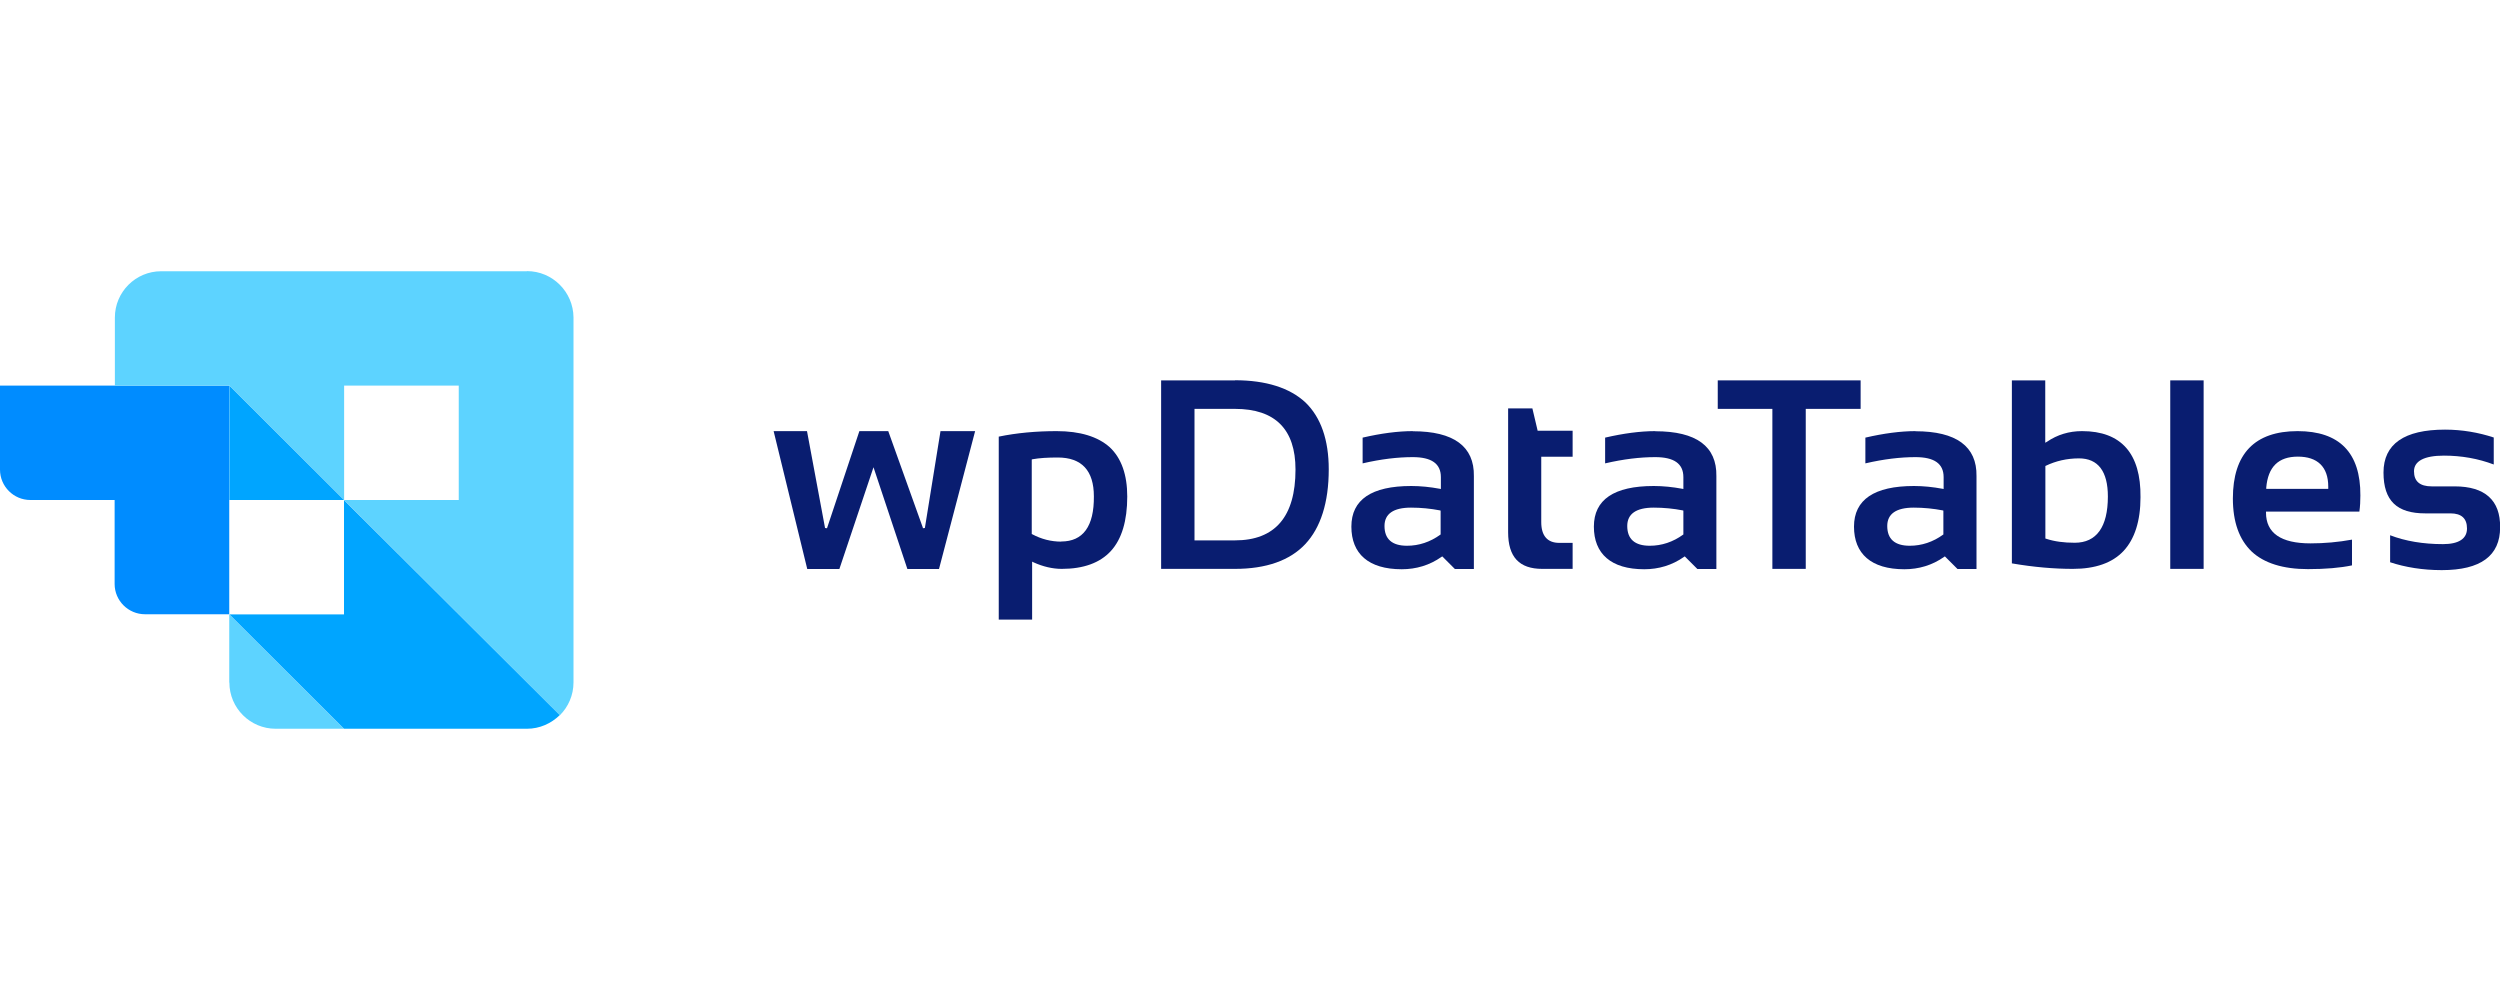 <svg xmlns="http://www.w3.org/2000/svg" id="uuid-e968cb5c-eba0-496b-a814-69e59d7e1509" viewBox="0 0 200 80"><path d="m73.99,42.24l-.16.02v-.04l-2.77-7.73h-2.31l-2.59,7.77-.16-.02v-.02l-1.44-7.73h-2.67l2.69,11.03h2.57l2.73-8.14.04.12,2.67,8.02h2.53l2.89-11.03h-2.77l-1.25,7.75Z" style="fill:#091d70; fill-rule:evenodd; stroke-width:0px;"></path><path d="m84.53,34.49c-1.62,0-3.18.14-4.63.44v14.64h2.67v-4.64l.12.06c.75.34,1.52.52,2.25.52,1.74,0,3.06-.48,3.93-1.43.87-.95,1.31-2.42,1.31-4.36,0-1.74-.47-3.07-1.4-3.94-.95-.85-2.37-1.29-4.25-1.29Zm.38,8.84c-.83,0-1.6-.2-2.33-.59l-.04-.02v-5.96l.06-.02c.55-.1,1.21-.14,2.02-.14,1.92,0,2.89,1.05,2.89,3.11.02,2.4-.87,3.61-2.61,3.61Z" style="fill:#091d70; stroke-width:0px;"></path><path d="m98.8,30.43h-5.91v15.08h5.91c2.49,0,4.39-.67,5.62-1.98s1.88-3.33,1.88-5.98c0-2.36-.63-4.16-1.86-5.35-1.25-1.17-3.16-1.78-5.64-1.78Zm0,12.8h-3.24v-10.52h3.24c3.22,0,4.84,1.64,4.84,4.85,0,3.78-1.64,5.67-4.84,5.67Z" style="fill:#091d70; stroke-width:0px;"></path><path d="m113.02,34.49c-1.19,0-2.55.18-4.01.52v2.06c1.46-.34,2.79-.5,4.01-.5,1.5,0,2.25.52,2.25,1.6v.95l-.1-.02c-.75-.14-1.52-.22-2.27-.22-3.18,0-4.79,1.09-4.79,3.25s1.36,3.41,4.03,3.41c1.15,0,2.23-.32,3.18-.99l.06-.04.04.04.97.97h1.52v-7.43c.04-2.38-1.62-3.59-4.88-3.59Zm2.25,8.26l-.04.02c-.81.59-1.72.89-2.67.89-1.19,0-1.8-.53-1.8-1.58,0-.97.71-1.47,2.12-1.47.81,0,1.58.08,2.31.22l.06.02v1.9h.02Z" style="fill:#091d70; stroke-width:0px;"></path><path d="m123.01,34.45l-.42-1.78h-1.94v9.91c0,1.98.89,2.93,2.73,2.93h2.43v-2.08h-1.07c-.95,0-1.44-.57-1.44-1.66v-5.23h2.51v-2.08h-2.81l.02-.02Z" style="fill:#091d70; fill-rule:evenodd; stroke-width:0px;"></path><path d="m132.42,34.49c-1.19,0-2.55.18-4.01.52v2.06c1.46-.34,2.79-.5,4.01-.5,1.5,0,2.25.52,2.25,1.6v.95l-.1-.02c-.75-.14-1.52-.22-2.27-.22-3.18,0-4.79,1.09-4.79,3.25s1.36,3.41,4.03,3.41c1.15,0,2.23-.32,3.18-.99l.06-.04.04.04.97.97h1.52v-7.43c.04-2.38-1.6-3.59-4.88-3.59Zm2.27,8.26l-.04.02c-.81.59-1.72.89-2.67.89-1.19,0-1.8-.53-1.8-1.58,0-.97.71-1.47,2.12-1.47.81,0,1.6.08,2.31.22l.06.02v1.9h.02Z" style="fill:#091d70; stroke-width:0px;"></path><path d="m148.85,30.43h-11.43v2.28h4.37v12.8h2.67v-12.8h4.39v-2.28Z" style="fill:#091d70; fill-rule:evenodd; stroke-width:0px;"></path><path d="m153.24,34.49c-1.19,0-2.55.18-4.01.52v2.06c1.46-.34,2.79-.5,4.01-.5,1.5,0,2.25.52,2.25,1.6v.95l-.1-.02c-.75-.14-1.52-.22-2.27-.22-3.18,0-4.8,1.09-4.8,3.25s1.36,3.41,4.03,3.41c1.15,0,2.23-.32,3.18-.99l.06-.04.04.04.97.97h1.52v-7.43c.04-2.38-1.62-3.59-4.88-3.59Zm2.25,8.26l-.04.02c-.81.59-1.72.89-2.67.89-1.19,0-1.8-.53-1.8-1.58,0-.97.71-1.47,2.12-1.47.81,0,1.58.08,2.31.22l.06.02v1.9h.02Z" style="fill:#091d70; stroke-width:0px;"></path><path d="m166.55,34.49c-1.01,0-1.96.28-2.79.85l-.14.08v-4.99h-2.67v14.64c1.74.3,3.38.44,4.88.44,1.8,0,3.16-.48,4.05-1.43.89-.95,1.36-2.4,1.36-4.3.04-3.51-1.56-5.29-4.67-5.29Zm-.57,8.93c-.87,0-1.62-.1-2.29-.32l-.06-.02v-5.8l.04-.02c.79-.38,1.68-.59,2.65-.59,1.52,0,2.31,1.03,2.31,3.05,0,2.44-.91,3.7-2.65,3.7Z" style="fill:#091d70; stroke-width:0px;"></path><path d="m176.29,30.43h-2.67v15.08h2.67v-15.08Z" style="fill:#091d70; stroke-width:0px;"></path><path d="m183.81,34.49c-3.44,0-5.18,1.82-5.18,5.39,0,1.88.51,3.29,1.5,4.24.99.93,2.51,1.41,4.51,1.41,1.38,0,2.57-.1,3.52-.3v-2.06c-1.09.2-2.21.3-3.32.3-2.37,0-3.56-.83-3.56-2.46v-.08h7.47c.06-.42.08-.87.08-1.29.02-3.43-1.68-5.15-5.02-5.15Zm2.45,4.62h-4.96v-.1c.14-1.66.97-2.48,2.53-2.48s2.43.81,2.43,2.4v.18Z" style="fill:#091d70; stroke-width:0px;"></path><path d="m196.36,38.91h-1.82c-.95,0-1.42-.4-1.42-1.21s.81-1.25,2.39-1.25c1.42,0,2.75.24,3.99.71v-2.16c-1.21-.4-2.53-.63-3.9-.63-3.26,0-4.92,1.15-4.92,3.43s1.09,3.27,3.34,3.27h2.02c.87,0,1.32.4,1.32,1.21s-.65,1.25-1.92,1.25c-1.58,0-3.01-.24-4.23-.71v2.16c1.21.4,2.61.63,4.13.63,3.12,0,4.67-1.15,4.67-3.43.02-2.16-1.21-3.27-3.64-3.27Z" style="fill:#091d70; fill-rule:evenodd; stroke-width:0px;"></path><path d="m0,30.85v6.72C0,38.91,1.09,40,2.43,40h6.74v6.72c0,1.33,1.09,2.42,2.43,2.42h6.74v-18.29H0Z" style="fill:#008cff; fill-rule:evenodd; stroke-width:0px;"></path><path d="m42.14,21.7H12.89c-2.04,0-3.7,1.66-3.7,3.7v5.45h9.17l9.17,9.15v-9.15h9.17v9.15h-9.17l17.26,17.22c.67-.67,1.09-1.6,1.09-2.63v-29.2c-.02-2.04-1.68-3.7-3.72-3.7Z" style="fill:#5dd3ff; fill-rule:evenodd; stroke-width:0px;"></path><path d="m18.35,54.6c0,2.04,1.66,3.7,3.7,3.7h5.46l-9.17-9.15v5.45Z" style="fill:#5dd3ff; fill-rule:evenodd; stroke-width:0px;"></path><path d="m18.35,40h9.17l-9.17-9.15v9.15Z" style="fill:#00a5ff; fill-rule:evenodd; stroke-width:0px;"></path><path d="m27.52,40v9.15h-9.17l9.17,9.15h14.63c1.03,0,1.94-.42,2.63-1.09l-17.26-17.2Z" style="fill:#00a5ff; fill-rule:evenodd; stroke-width:0px;"></path></svg>